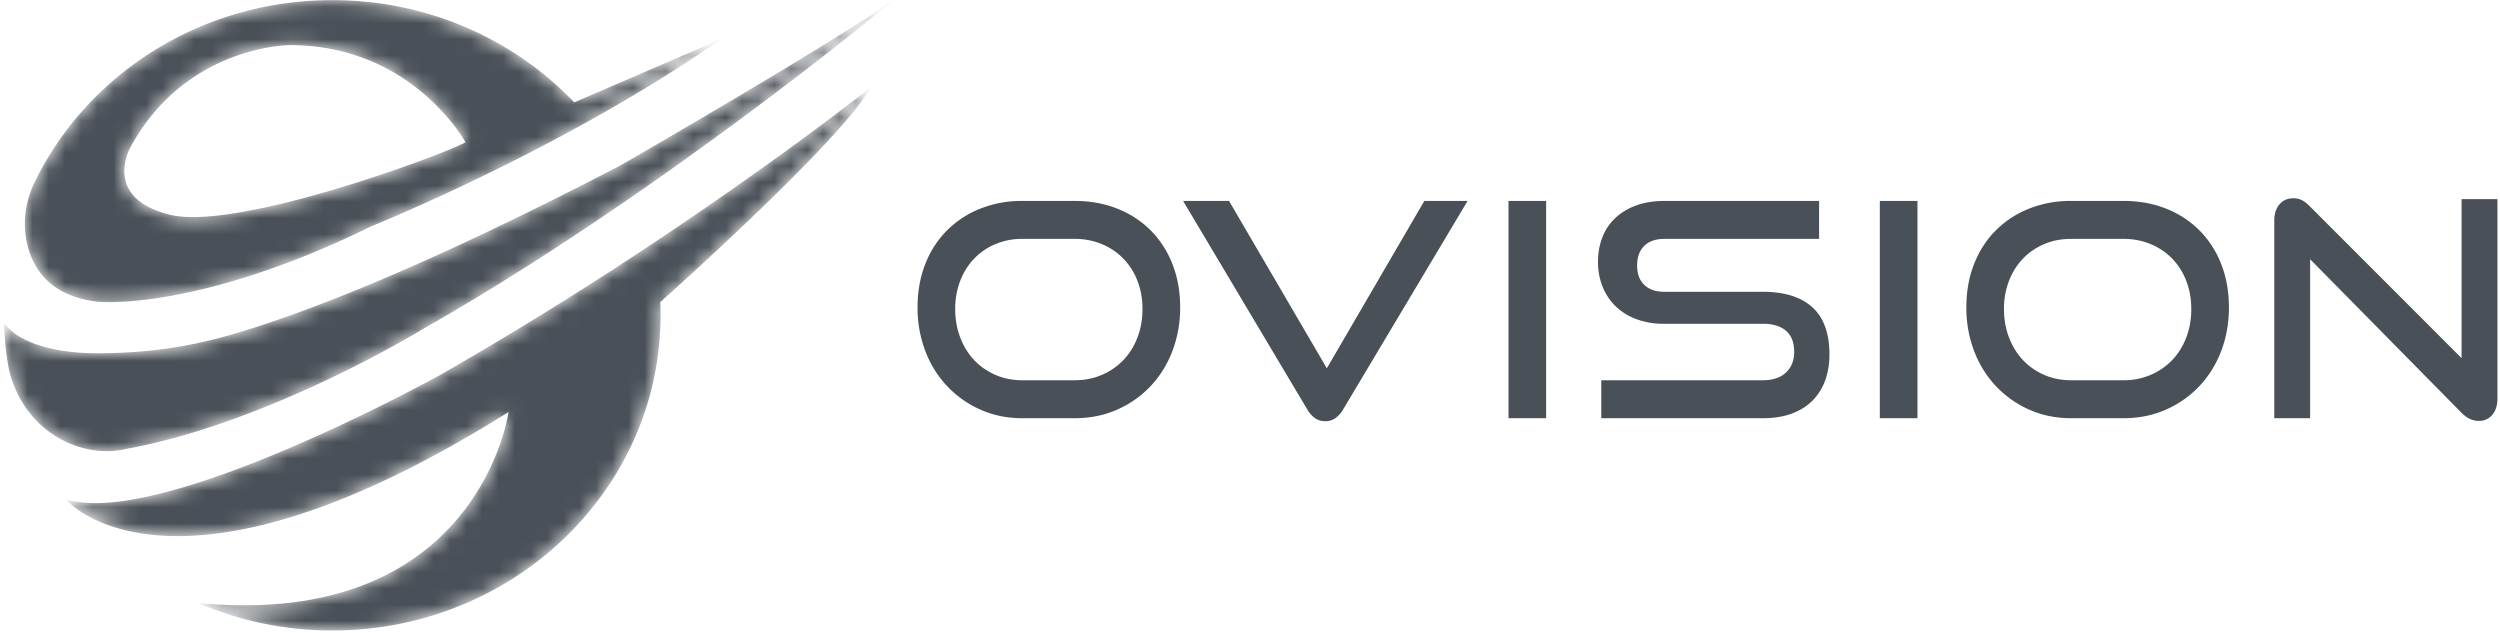 <svg xmlns="http://www.w3.org/2000/svg" xmlns:xlink="http://www.w3.org/1999/xlink" width="154" height="39" viewBox="0 0 154 39">
    <defs>
        <path id="logo-ovision-a" d="M1.175 10.267a18.66 18.66 0 0 0-.55 1.048c-.577 1.191-.753 2.55-.443 3.836.368 1.522 1.446 3.193 4.347 3.516 0 0 6.055.645 16.885-4.666 0 0 6.272-2.516 13.438-6.511 2.657-1.483 5.438-3.168 8.067-5.004l-9.047 3.9C30.175 2.515 24.866.088 18.966.088c-7.686 0-14.37 4.116-17.791 10.178m7.769 3.036a8.368 8.368 0 0 1-.221-.059c-3.893-1.096-2.2-4.07-2.2-4.07C9.94 2.86 16.349 2.86 16.349 2.86c7.56 0 10.823 5.981 10.823 5.981-.987.6-11.656 4.609-16.789 4.61h-.001c-.55 0-1.034-.047-1.438-.148"/>
        <radialGradient id="logo-ovision-b" cx="33.544%" cy="57.478%" r="136.757%" fx="33.544%" fy="57.478%" gradientTransform="matrix(.425 -.205 .087 .953 .143 .096)">
            <stop offset="0%" stop-color="#495057"/>
            <stop offset="100%" stop-color="#495057"/>
        </radialGradient>
        <path id="logo-ovision-d" d="M38.04 10.437c-12.067 6.286-19.52 9.136-23.932 10.42-2.768.804-5.192 1.13-8.015 1.167C1.095 22.087.047 20.16.041 20.15c.02.818.094 1.622.216 2.411.323 2.09 1.6 3.94 3.5 4.872 2.025.992 3.692.505 3.692.505 8.899-1.582 18.395-7.407 18.395-7.407 4.533-2.576 9.021-5.483 13.09-8.297C46.751 6.829 53.018 1.773 55.08.078 51.595 2.632 38.04 10.437 38.04 10.437m1.918 4.852a229.985 229.985 0 0 1-13.073 8.084S9.722 32.87 3.834 31.016h-.001l.008.009c.24.278 6.765 7.492 27.276-5.381 0 0-1.84 13.413-19.129 11.765a20.864 20.864 0 0 0 8.27 1.694c10.119 0 18.502-7.137 19.987-16.453.154-.966.234-1.955.234-2.962 0-.272-.007-.543-.019-.812 0 0 11.217-9.969 12.973-13.245 0 0-5.288 4.22-13.475 9.658"/>
        <radialGradient id="logo-ovision-e" cx="30.621%" cy="59.343%" r="72.737%" fx="30.621%" fy="59.343%" gradientTransform="matrix(.621 -.482 .371 .95 -.104 .177)">
            <stop offset="0%" stop-color="#495057"/>
            <stop offset="100%" stop-color="#495057"/>
        </radialGradient>
    </defs>
    <g fill="none" fill-rule="evenodd">
        <g transform="translate(1.502 -.08)">
            <mask id="logo-ovision-c" fill="#fff">
                <use xlink:href="#logo-ovision-a"/>
            </mask>
            <path fill="url(#logo-ovision-b)" d="M1.175 10.267a18.66 18.66 0 0 0-.55 1.048c-.577 1.191-.753 2.55-.443 3.836.368 1.522 1.446 3.193 4.347 3.516 0 0 6.055.645 16.885-4.666 0 0 6.272-2.516 13.438-6.511 2.657-1.483 5.438-3.168 8.067-5.004l-9.047 3.9C30.175 2.515 24.866.088 18.966.088c-7.686 0-14.37 4.116-17.791 10.178m7.769 3.036a8.368 8.368 0 0 1-.221-.059c-3.893-1.096-2.2-4.07-2.2-4.07C9.94 2.86 16.349 2.86 16.349 2.86c7.56 0 10.823 5.981 10.823 5.981-.987.6-11.656 4.609-16.789 4.61h-.001c-.55 0-1.034-.047-1.438-.148" mask="url(#logo-ovision-c)"/>
        </g>
        <g transform="translate(.21 -.264)">
            <mask id="logo-ovision-f" fill="#fff">
                <use xlink:href="#logo-ovision-d"/>
            </mask>
            <path fill="url(#logo-ovision-e)" d="M38.04 10.437c-12.067 6.286-19.52 9.136-23.932 10.42-2.768.804-5.192 1.13-8.015 1.167C1.095 22.087.047 20.16.041 20.15c.02.818.094 1.622.216 2.411.323 2.09 1.6 3.94 3.5 4.872 2.025.992 3.692.505 3.692.505 8.899-1.582 18.395-7.407 18.395-7.407 4.533-2.576 9.021-5.483 13.09-8.297C46.751 6.829 53.018 1.773 55.08.078 51.595 2.632 38.04 10.437 38.04 10.437m1.918 4.852a229.985 229.985 0 0 1-13.073 8.084S9.722 32.87 3.834 31.016h-.001l.008.009c.24.278 6.765 7.492 27.276-5.381 0 0-1.84 13.413-19.129 11.765a20.864 20.864 0 0 0 8.27 1.694c10.119 0 18.502-7.137 19.987-16.453.154-.966.234-1.955.234-2.962 0-.272-.007-.543-.019-.812 0 0 11.217-9.969 12.973-13.245 0 0-5.288 4.22-13.475 9.658" mask="url(#logo-ovision-f)"/>
        </g>
        <g fill="#495057">
            <path d="M62.966 25.761c-.925 0-1.78-.175-2.565-.525a6.365 6.365 0 0 1-2.044-1.435 6.476 6.476 0 0 1-1.351-2.164 7.436 7.436 0 0 1-.484-2.705c0-.982.161-1.878.484-2.688a5.96 5.96 0 0 1 1.35-2.071 6.07 6.07 0 0 1 2.045-1.326 6.858 6.858 0 0 1 2.565-.47h3.231c.962 0 1.84.16 2.638.48A5.99 5.99 0 0 1 70.89 14.2a6.059 6.059 0 0 1 1.333 2.071c.316.804.475 1.691.475 2.66a7.45 7.45 0 0 1-.484 2.706 6.504 6.504 0 0 1-1.351 2.164 6.346 6.346 0 0 1-2.054 1.435c-.791.35-1.661.525-2.61.525h-3.232zm3.231-2.338c.609 0 1.169-.11 1.68-.331a4.03 4.03 0 0 0 1.323-.911c.372-.387.66-.85.867-1.39.207-.54.31-1.123.31-1.75 0-.625-.103-1.205-.31-1.739a4.002 4.002 0 0 0-.867-1.371 3.988 3.988 0 0 0-1.323-.893 4.295 4.295 0 0 0-1.68-.322h-3.23a4.18 4.18 0 0 0-1.653.322 3.91 3.91 0 0 0-1.305.893c-.366.38-.652.835-.858 1.362a4.754 4.754 0 0 0-.31 1.749c0 .626.103 1.209.31 1.749.206.54.492 1.003.858 1.39.365.386.8.69 1.305.911.505.22 1.056.331 1.652.331h3.231zM72.879 12.378h2.83l6.024 10.309 6.006-10.31h2.665L82.755 25.19a1.757 1.757 0 0 1-.475.553 1.045 1.045 0 0 1-.638.202c-.256 0-.475-.067-.658-.202a1.76 1.76 0 0 1-.474-.553l-7.631-12.812zM92.924 25.761h2.318V12.378h-2.318zM98.638 25.761v-2.338h9.949c.62 0 1.098-.159 1.433-.479.334-.318.502-.742.502-1.27 0-.576-.168-1.009-.502-1.297-.335-.288-.813-.433-1.433-.433h-6.097a4.76 4.76 0 0 1-1.69-.285 3.65 3.65 0 0 1-1.277-.792 3.482 3.482 0 0 1-.803-1.206 4.023 4.023 0 0 1-.283-1.528c0-.54.087-1.04.264-1.5a3.22 3.22 0 0 1 .785-1.187 3.72 3.72 0 0 1 1.288-.783c.51-.19 1.095-.285 1.752-.285h9.53v2.338h-9.53c-.536 0-.95.144-1.242.432-.292.29-.437.69-.437 1.206s.148.915.446 1.197c.298.282.702.423 1.212.423h6.07c1.348 0 2.372.32 3.07.958.7.638 1.049 1.607 1.049 2.908 0 .565-.085 1.086-.254 1.565a3.383 3.383 0 0 1-.76 1.243c-.338.35-.765.622-1.28.819-.515.196-1.12.294-1.813.294h-9.95zM115.797 25.761h2.319V12.378h-2.319zM127.572 25.761c-.925 0-1.78-.175-2.565-.525a6.364 6.364 0 0 1-2.044-1.435 6.48 6.48 0 0 1-1.351-2.164 7.427 7.427 0 0 1-.484-2.705c0-.982.16-1.878.484-2.688.322-.81.772-1.5 1.35-2.071a6.068 6.068 0 0 1 2.045-1.326 6.855 6.855 0 0 1 2.565-.47h3.231c.961 0 1.84.16 2.638.48a5.978 5.978 0 0 1 2.054 1.343 6.063 6.063 0 0 1 1.333 2.071c.316.804.474 1.691.474 2.66 0 .97-.161 1.872-.483 2.706a6.497 6.497 0 0 1-1.351 2.164 6.344 6.344 0 0 1-2.054 1.435c-.792.35-1.661.525-2.61.525h-3.232zm3.231-2.338a4.19 4.19 0 0 0 1.68-.331 4.03 4.03 0 0 0 1.324-.911c.37-.387.66-.85.866-1.39.208-.54.31-1.123.31-1.75 0-.625-.102-1.205-.31-1.739a4.015 4.015 0 0 0-.866-1.371 3.988 3.988 0 0 0-1.324-.893 4.291 4.291 0 0 0-1.68-.322h-3.231c-.597 0-1.147.107-1.652.322-.505.215-.94.513-1.305.893-.366.38-.651.835-.858 1.362a4.749 4.749 0 0 0-.311 1.749c0 .626.103 1.209.31 1.749.208.54.493 1.003.859 1.39.365.386.8.69 1.305.911.505.22 1.055.331 1.652.331h3.231zM142.304 15.968v9.793h-2.209v-12.15c0-.43.107-.77.32-1.021.213-.252.502-.378.867-.378.17 0 .334.037.493.11.158.075.322.197.493.369l9.365 9.37v-9.793h2.209v12.26c0 .442-.107.785-.32 1.03-.213.246-.49.37-.83.37-.378 0-.73-.167-1.06-.498l-9.328-9.462z"/>
        </g>
    </g>
</svg>
